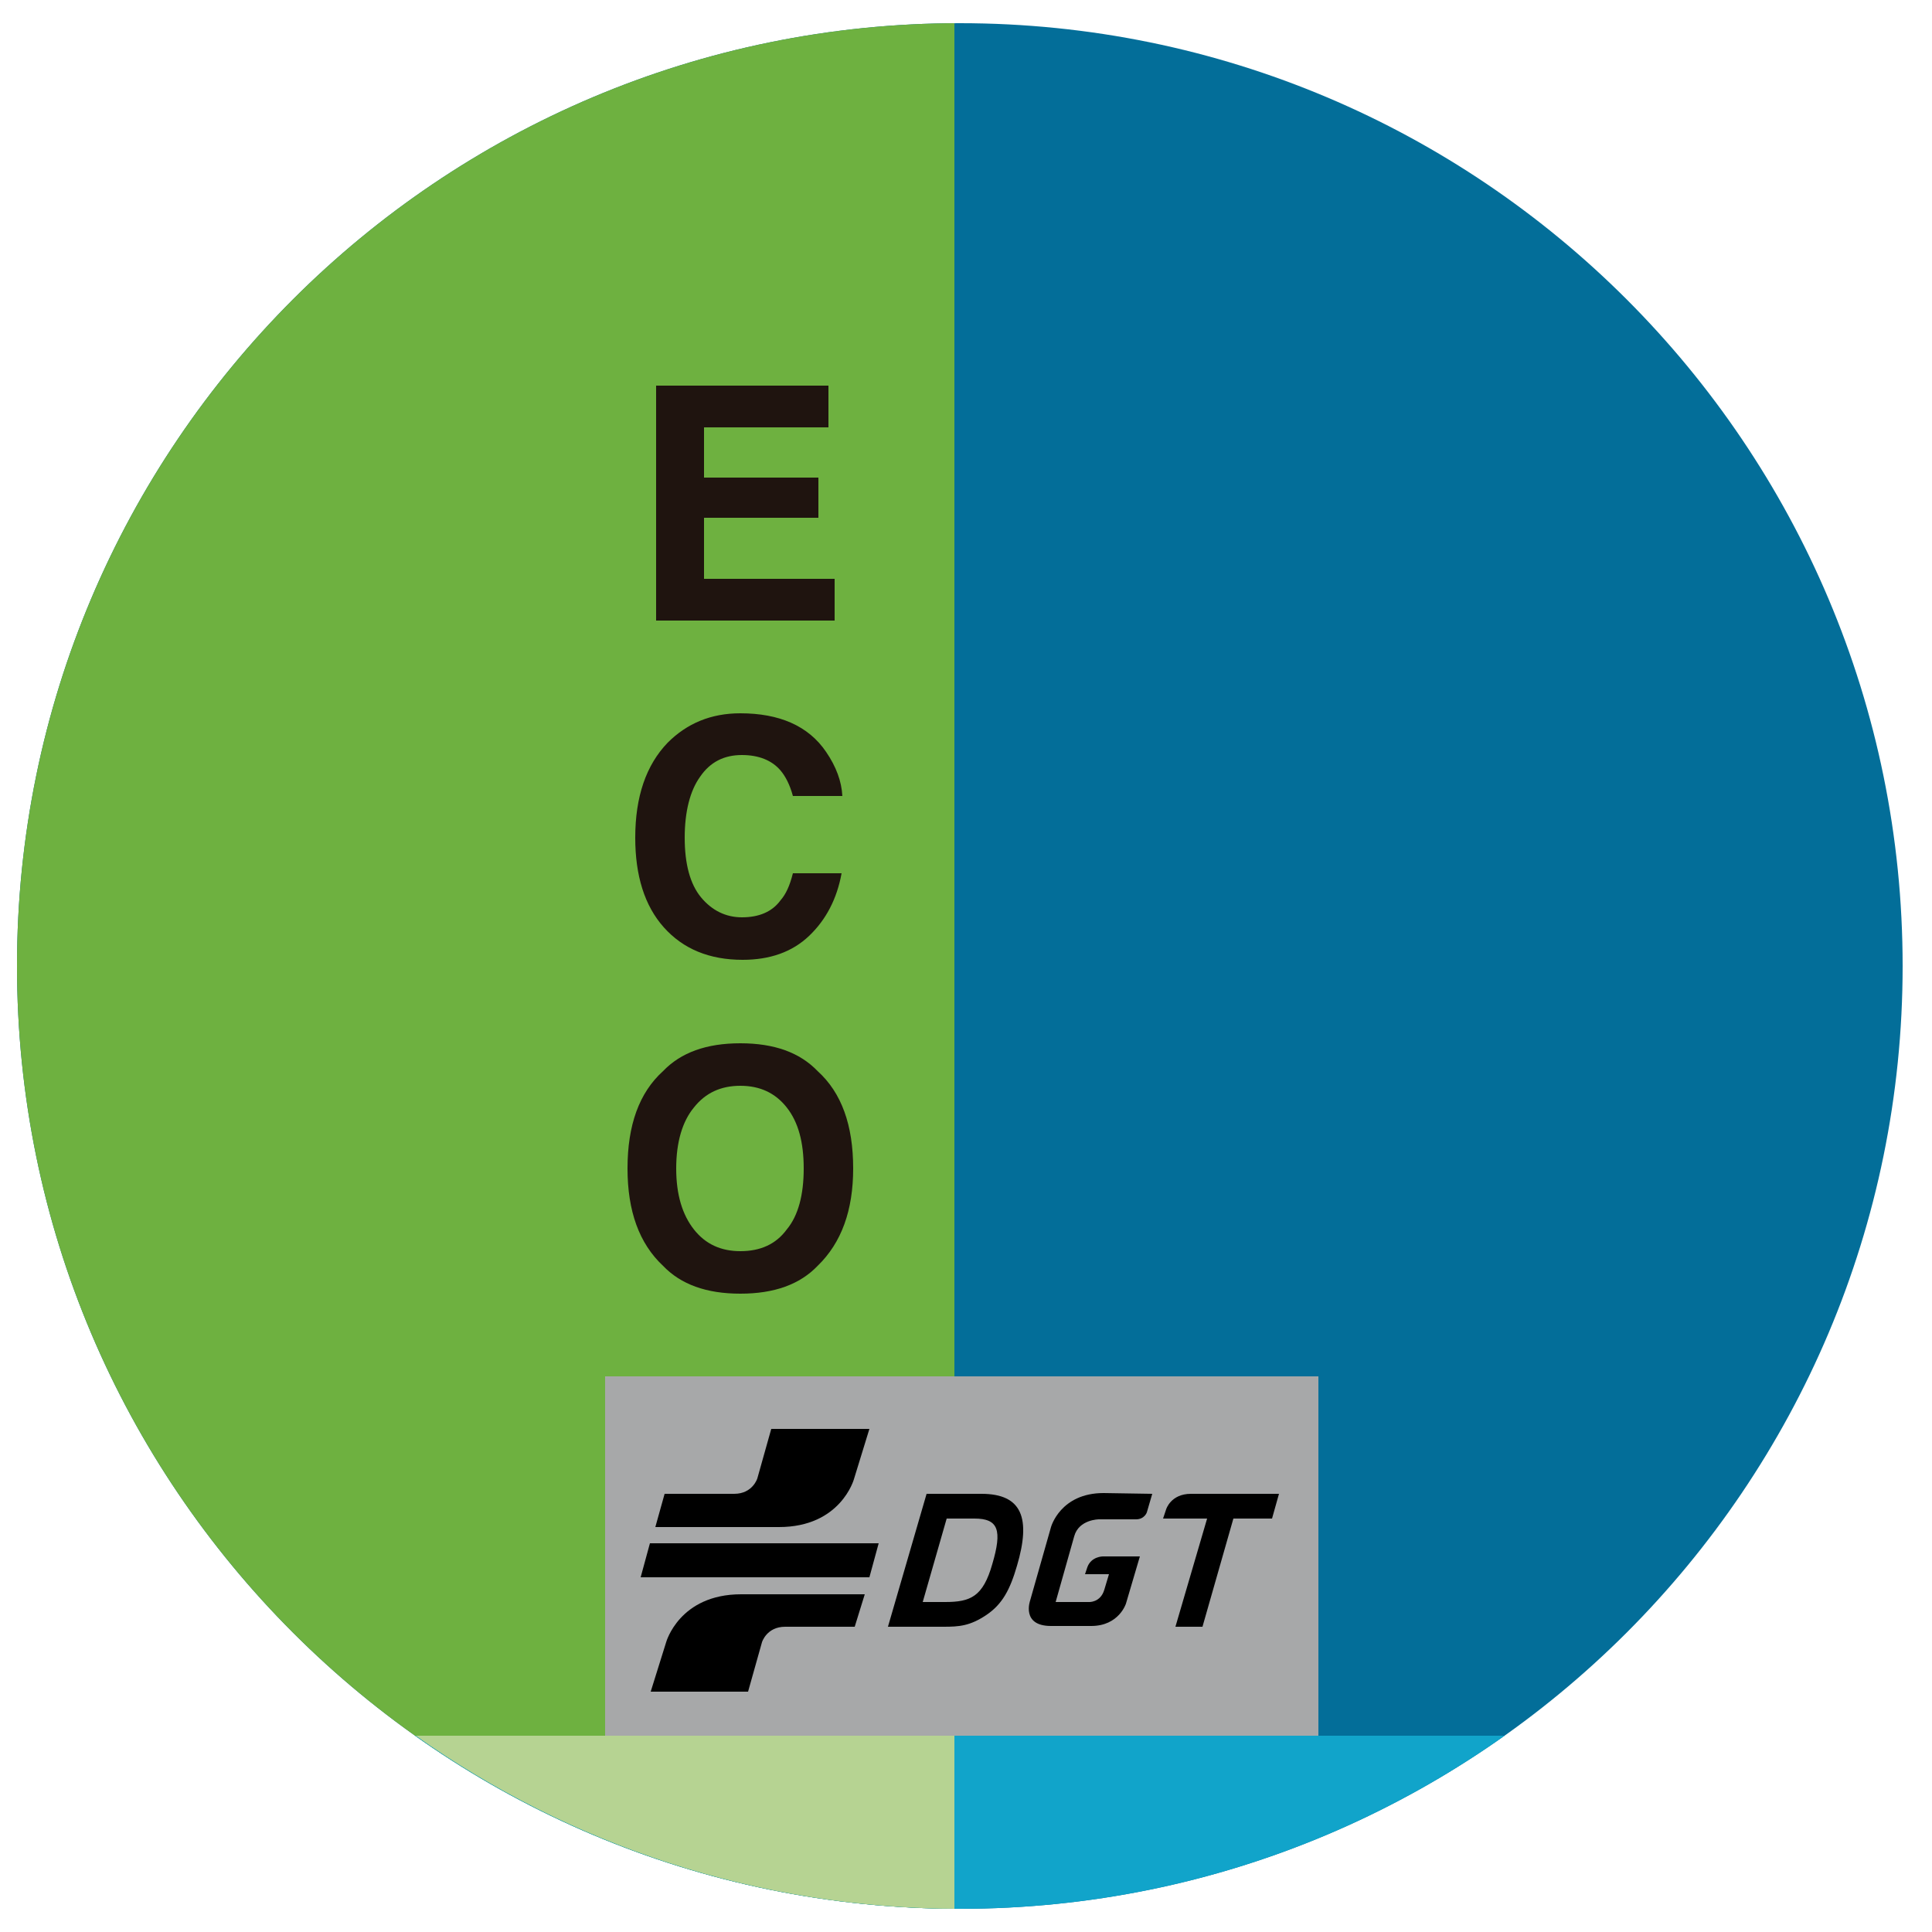 <svg enable-background="new 0 0 250 250" viewBox="0 0 250 250" xmlns="http://www.w3.org/2000/svg" xmlns:xlink="http://www.w3.org/1999/xlink"><clipPath id="a"><path d="m2.2 125c0 67.4 54.6 122 122 122s122-54.6 122-122-54.6-122-122-122-122 54.6-122 122"/></clipPath><clipPath id="b"><path d="m2.2 125c0 67.4 54.6 122 122 122s122-54.6 122-122-54.6-122-122-122-122 54.6-122 122"/></clipPath><clipPath id="c"><path d="m2.2 125c0 67.4 54.6 122 122 122s122-54.6 122-122-54.6-122-122-122-122 54.6-122 122"/></clipPath><clipPath id="d"><path d="m53.8 224.6c19.9 14.1 44.2 22.4 70.4 22.4s50.5-8.3 70.4-22.4z"/></clipPath><path d="m124.2 247c67.4 0 122-54.6 122-122s-54.6-122-122-122-122 54.6-122 122 54.6 122 122 122" fill="#036e99"/><path clip-path="url(#a)" d="m-14-10.4h137.5v270.8h-137.5z" fill="#6eb140"/><path clip-path="url(#b)" d="m78.3 178.1h92.3v54.9h-92.3z" fill="#a7a8a9"/><path clip-path="url(#c)" d="m52.4 224.6h143.6v22.4h-143.6z" fill="#11a4ca"/><path clip-path="url(#d)" d="m45.4 222.6h78.1v27.7h-78.1z" fill="#b6d392"/><path d="m84.1 199.7h29.6l-1.2 4.4h-29.6z"/><path d="m110.6 210.5h-9c-2.4 0-3 2-3 2l-1.8 6.4h-12.6l2-6.4s1.7-6.2 9.7-6.2h16z"/><path d="m86 193.3h9c2.4 0 3-2 3-2l1.8-6.4h12.7l-2 6.5s-1.7 6.2-9.7 6.2h-16z"/><path d="m126.1 196.5c3.1 0 3.6 1.5 2.3 5.9-1.2 4.2-2.8 4.9-6.1 4.9h-2.9l3.1-10.8zm-6.2-3.2-5 17.2h7.2c2 0 3.4-.1 5.5-1.5s3.1-3.3 4-6.4c1.8-6.1.7-9.3-4.6-9.3z"/><path d="m149.1 193.3-.7 2.4s-.3.9-1.4.9h-4.8s-2.6 0-3.2 2.2l-2.4 8.5h4.3s1.5.1 2-1.6c.1-.4.5-1.6.6-2h-3.1s.1-.3.3-.9c.5-1.4 2-1.4 2-1.4h4.8l-1.8 6.1s-.9 2.9-4.5 2.9h-5.2c-3.9 0-2.7-3.3-2.7-3.3l2.7-9.5s1.2-4.4 6.8-4.4z"/><path d="m154.1 193.3h11.4l-.9 3.2h-5l-4 14h-3.5l4.1-14h-5.7l.4-1.2s.6-2 3.2-2"/><g fill="#1f140f"><path d="m110.4 151.2c0-5.6-1.5-9.8-4.6-12.6-2.3-2.4-5.6-3.6-10-3.6s-7.7 1.2-10 3.6c-3.1 2.8-4.6 7-4.6 12.6 0 5.5 1.5 9.7 4.6 12.6 2.3 2.4 5.6 3.6 10 3.6s7.7-1.2 10-3.6c3.1-3 4.6-7.2 4.6-12.6m-14.6 10.7c-2.5 0-4.5-.9-6-2.8s-2.3-4.5-2.3-7.9.8-6.1 2.3-7.9c1.5-1.9 3.5-2.8 6-2.8s4.5.9 6 2.8 2.2 4.5 2.2 7.9-.7 6.1-2.2 7.9c-1.4 1.9-3.4 2.8-6 2.8"/><path d="m82.2 108.4c0 4.9 1.2 8.8 3.7 11.6s5.9 4.2 10.2 4.2c3.5 0 6.4-1 8.6-3.1s3.6-4.8 4.2-8.1h-6.3c-.4 1.6-.9 2.7-1.6 3.5-1.1 1.5-2.8 2.2-5 2.2-2.1 0-3.9-.9-5.3-2.6s-2.1-4.3-2.1-7.7.7-6.1 2-7.9c1.3-1.9 3.1-2.8 5.4-2.8 2.2 0 3.9.7 5 2 .6.7 1.2 1.8 1.6 3.3h6.4c-.1-1.9-.8-3.8-2.1-5.7-2.3-3.4-6.1-5-11.1-5-3.8 0-6.9 1.3-9.4 3.8-2.8 2.9-4.2 7-4.2 12.3"/><path d="m107.2 49.9h-22.3v30.4h23.1v-5.4h-16.9v-7.9h14.8v-5.2h-14.8v-6.5h16.1z"/></g></svg>